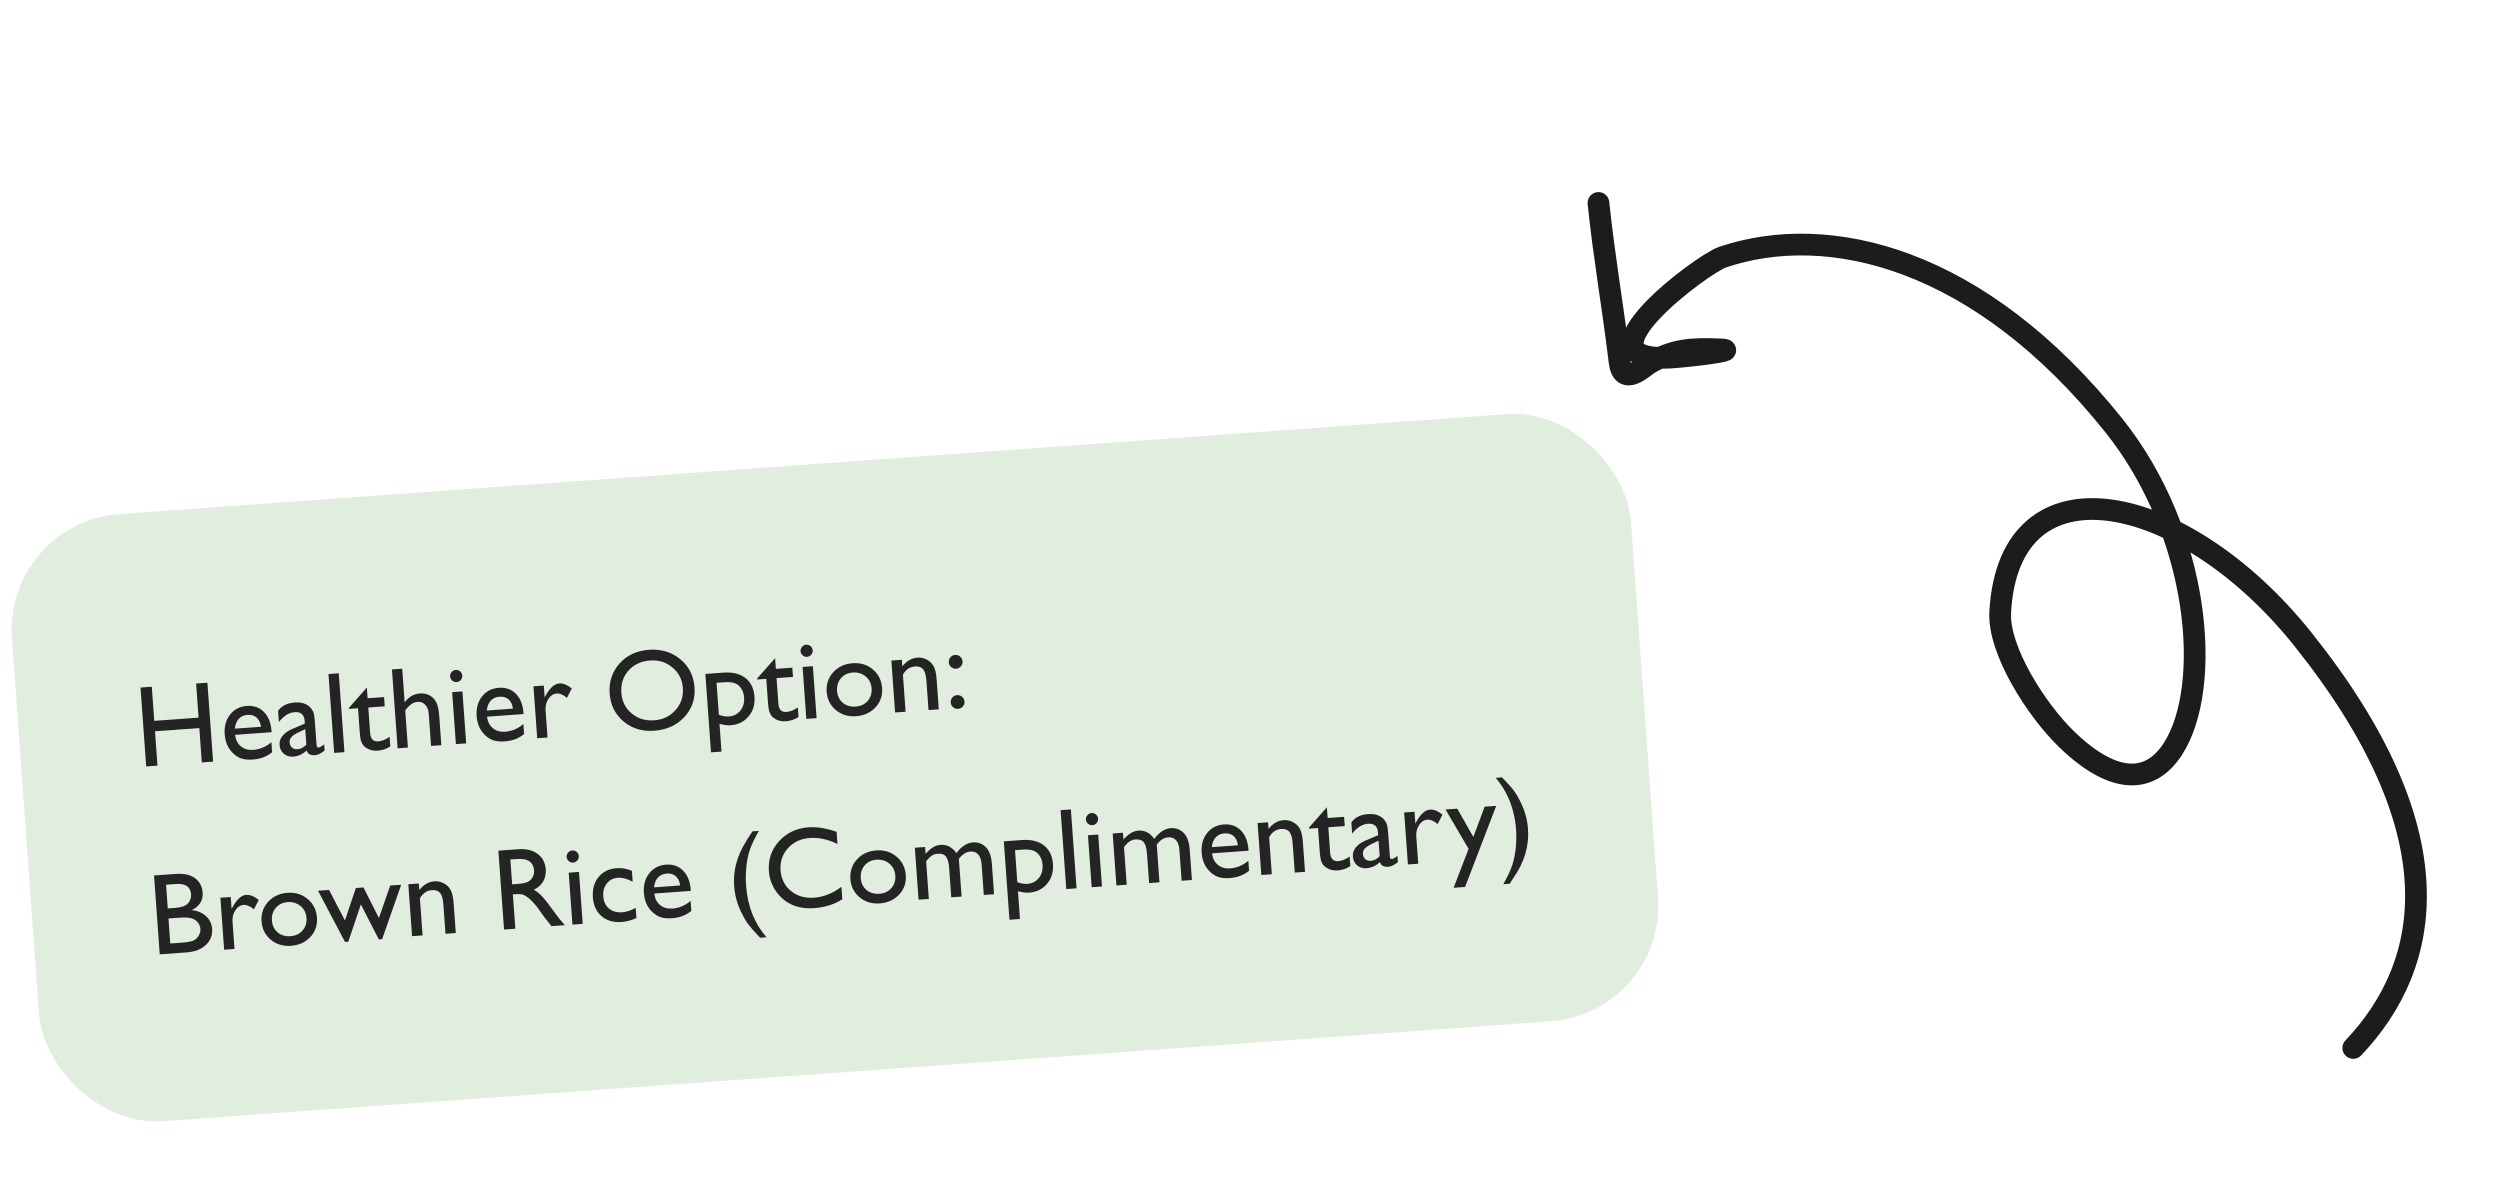 <svg width="345" height="165" viewBox="0 0 345 165" fill="none" xmlns="http://www.w3.org/2000/svg">
<rect x="0.5" y="72.094" width="224" height="84" rx="16" transform="rotate(-4.12 0.5 72.094)" fill="#E1EDDE"/>
<path d="M27.065 94.329L28.623 94.217L29.407 105.103L27.849 105.215L27.508 100.477L21.391 100.918L21.732 105.656L20.174 105.768L19.389 94.882L20.948 94.77L21.287 99.476L27.404 99.036L27.065 94.329ZM37.48 101.043L32.439 101.407C32.525 102.09 32.792 102.619 33.242 102.994C33.697 103.368 34.26 103.531 34.93 103.483C35.865 103.416 36.707 103.063 37.455 102.424L37.554 103.811C37.139 104.133 36.72 104.372 36.298 104.528C35.881 104.683 35.384 104.782 34.808 104.823C34.018 104.88 33.367 104.763 32.855 104.471C32.343 104.178 31.92 103.768 31.584 103.238C31.253 102.704 31.061 102.072 31.009 101.345C30.93 100.254 31.175 99.346 31.745 98.621C32.313 97.891 33.091 97.49 34.078 97.419C35.029 97.351 35.812 97.629 36.426 98.253C37.04 98.877 37.387 99.747 37.468 100.864L37.48 101.043ZM32.409 100.555L36.017 100.295C35.939 99.731 35.739 99.307 35.416 99.022C35.092 98.738 34.676 98.614 34.167 98.65C33.658 98.687 33.251 98.87 32.946 99.2C32.646 99.53 32.467 99.982 32.409 100.555ZM43.466 99.758L43.685 102.805C43.703 103.049 43.795 103.166 43.961 103.154C44.133 103.141 44.391 102.995 44.736 102.714L44.799 103.579C44.492 103.81 44.242 103.969 44.05 104.056C43.863 104.148 43.663 104.201 43.45 104.216C42.843 104.26 42.467 104.047 42.323 103.577C41.755 104.088 41.13 104.368 40.449 104.417C39.95 104.453 39.523 104.319 39.167 104.016C38.811 103.707 38.614 103.304 38.579 102.805C38.546 102.353 38.678 101.939 38.975 101.562C39.276 101.18 39.718 100.864 40.3 100.613L42.071 99.859L42.044 99.477C41.982 98.615 41.519 98.215 40.657 98.277C39.883 98.333 39.158 98.787 38.484 99.64L38.372 98.089C38.876 97.4 39.645 97.018 40.678 96.944C41.453 96.888 42.088 97.046 42.585 97.417C42.75 97.536 42.903 97.7 43.043 97.909C43.183 98.113 43.276 98.323 43.323 98.539C43.375 98.749 43.423 99.156 43.466 99.758ZM42.279 102.75L42.126 100.623L41.202 101.057C40.733 101.284 40.404 101.504 40.215 101.716C40.032 101.922 39.951 102.171 39.972 102.462C39.993 102.758 40.104 102.993 40.304 103.166C40.51 103.34 40.764 103.415 41.065 103.394C41.517 103.361 41.922 103.146 42.279 102.75ZM45.33 93.013L46.748 92.911L47.532 103.797L46.114 103.899L45.33 93.013ZM48.15 97.69L50.626 94.88L50.733 96.36L53 96.197L53.093 97.475L50.825 97.638L51.078 101.153C51.137 101.973 51.507 102.359 52.188 102.31C52.697 102.274 53.222 102.063 53.764 101.68L53.859 103.005C53.336 103.35 52.752 103.546 52.108 103.593C51.458 103.64 50.904 103.489 50.446 103.141C50.303 103.036 50.182 102.917 50.083 102.783C49.984 102.644 49.896 102.462 49.817 102.238C49.743 102.009 49.682 101.569 49.636 100.92L49.407 97.74L48.16 97.83L48.15 97.69ZM54.089 92.382L55.507 92.28L55.842 96.94C56.383 96.175 57.092 95.761 57.97 95.698C58.447 95.664 58.885 95.752 59.281 95.964C59.678 96.176 59.982 96.485 60.194 96.893C60.411 97.3 60.55 97.919 60.61 98.751L60.904 102.834L59.486 102.936L59.166 98.502C59.129 97.978 58.968 97.566 58.686 97.268C58.408 96.964 58.059 96.827 57.638 96.858C57.326 96.88 57.039 96.982 56.775 97.163C56.511 97.344 56.227 97.633 55.921 98.031L56.291 103.166L54.873 103.268L54.089 92.382ZM62.882 92.454C63.116 92.437 63.322 92.503 63.499 92.652C63.677 92.801 63.775 92.993 63.791 93.227C63.808 93.455 63.739 93.659 63.585 93.837C63.431 94.015 63.236 94.112 63.003 94.129C62.785 94.145 62.586 94.076 62.408 93.921C62.23 93.762 62.132 93.571 62.116 93.347C62.1 93.129 62.17 92.931 62.324 92.753C62.478 92.569 62.664 92.47 62.882 92.454ZM62.398 95.52L63.816 95.418L64.333 102.587L62.914 102.689L62.398 95.52ZM72.25 98.539L67.208 98.902C67.294 99.585 67.562 100.114 68.012 100.489C68.467 100.863 69.029 101.027 69.7 100.978C70.635 100.911 71.476 100.558 72.224 99.919L72.324 101.306C71.908 101.629 71.49 101.868 71.067 102.023C70.65 102.179 70.153 102.277 69.577 102.319C68.787 102.376 68.136 102.258 67.625 101.966C67.113 101.674 66.689 101.263 66.353 100.734C66.022 100.199 65.831 99.568 65.778 98.841C65.7 97.75 65.945 96.842 66.514 96.117C67.083 95.386 67.861 94.986 68.848 94.915C69.798 94.846 70.581 95.124 71.195 95.748C71.809 96.372 72.156 97.243 72.237 98.36L72.25 98.539ZM67.178 98.05L70.786 97.79C70.709 97.227 70.508 96.803 70.185 96.518C69.862 96.233 69.445 96.109 68.936 96.146C68.427 96.182 68.02 96.366 67.715 96.696C67.415 97.025 67.236 97.477 67.178 98.05ZM75.045 94.609L75.163 96.253L75.232 96.123C75.838 94.967 76.484 94.364 77.17 94.315C77.705 94.276 78.283 94.506 78.904 95.005L78.245 96.305C77.718 95.873 77.244 95.672 76.823 95.703C76.366 95.736 75.984 95.983 75.678 96.443C75.377 96.904 75.248 97.433 75.291 98.03L75.561 101.778L74.135 101.881L73.619 94.712L75.045 94.609ZM89.556 89.671C91.239 89.55 92.677 89.981 93.871 90.966C95.07 91.95 95.727 93.245 95.843 94.85C95.958 96.455 95.488 97.826 94.431 98.962C93.379 100.092 91.994 100.72 90.274 100.843C88.633 100.962 87.226 100.536 86.054 99.565C84.888 98.589 84.247 97.309 84.133 95.725C84.016 94.099 84.469 92.713 85.494 91.569C86.519 90.425 87.873 89.792 89.556 89.671ZM89.725 91.147C88.478 91.237 87.48 91.7 86.731 92.537C85.987 93.374 85.659 94.398 85.746 95.608C85.831 96.782 86.303 97.73 87.165 98.451C88.026 99.172 89.062 99.49 90.272 99.402C91.488 99.315 92.472 98.844 93.225 97.991C93.984 97.138 94.32 96.119 94.235 94.934C94.152 93.781 93.674 92.841 92.802 92.116C91.935 91.385 90.909 91.062 89.725 91.147ZM98.118 103.827L97.339 93.003L99.824 92.824C101.097 92.732 102.11 92.978 102.862 93.561C103.619 94.143 104.039 95.003 104.121 96.141C104.198 97.216 103.927 98.124 103.306 98.863C102.691 99.602 101.867 100.008 100.833 100.083C100.376 100.116 99.862 100.051 99.291 99.888L99.568 103.722L98.118 103.827ZM99.889 94.151L98.883 94.223L99.201 98.634C99.654 98.826 100.119 98.904 100.597 98.87C101.262 98.822 101.788 98.552 102.175 98.059C102.568 97.566 102.738 96.956 102.686 96.229C102.652 95.761 102.521 95.356 102.293 95.012C102.069 94.668 101.778 94.427 101.418 94.291C101.063 94.15 100.554 94.103 99.889 94.151ZM104.488 93.632L106.965 90.822L107.071 92.302L109.339 92.139L109.431 93.417L107.163 93.58L107.416 97.094C107.476 97.915 107.845 98.301 108.526 98.252C109.035 98.215 109.56 98.005 110.102 97.621L110.197 98.946C109.674 99.292 109.09 99.488 108.446 99.534C107.797 99.581 107.243 99.43 106.784 99.082C106.641 98.978 106.52 98.859 106.422 98.725C106.323 98.585 106.234 98.404 106.155 98.18C106.081 97.95 106.021 97.511 105.974 96.861L105.745 93.682L104.498 93.772L104.488 93.632ZM111.241 88.97C111.475 88.954 111.681 89.02 111.858 89.169C112.036 89.318 112.134 89.509 112.151 89.743C112.167 89.972 112.098 90.175 111.944 90.353C111.79 90.531 111.596 90.629 111.362 90.646C111.144 90.661 110.945 90.592 110.767 90.438C110.589 90.278 110.491 90.087 110.475 89.864C110.459 89.645 110.529 89.447 110.683 89.269C110.837 89.086 111.023 88.986 111.241 88.97ZM110.757 92.037L112.175 91.934L112.692 99.103L111.273 99.205L110.757 92.037ZM117.66 91.524C118.751 91.445 119.683 91.733 120.456 92.387C121.228 93.037 121.653 93.894 121.73 94.959C121.804 95.993 121.5 96.879 120.817 97.617C120.133 98.35 119.236 98.757 118.124 98.837C117.049 98.915 116.125 98.634 115.353 97.995C114.581 97.351 114.157 96.509 114.083 95.471C114.007 94.421 114.308 93.522 114.985 92.774C115.667 92.02 116.559 91.603 117.66 91.524ZM117.674 92.807C116.993 92.856 116.451 93.12 116.047 93.598C115.643 94.076 115.466 94.661 115.515 95.352C115.565 96.037 115.829 96.582 116.307 96.987C116.785 97.385 117.374 97.56 118.075 97.509C118.771 97.459 119.325 97.2 119.735 96.732C120.15 96.258 120.332 95.678 120.283 94.993C120.234 94.312 119.962 93.765 119.468 93.352C118.973 92.938 118.375 92.757 117.674 92.807ZM124.456 91.05L124.522 91.961C125.105 91.214 125.799 90.812 126.604 90.754C127.051 90.722 127.475 90.809 127.876 91.015C128.277 91.216 128.591 91.512 128.818 91.903C129.049 92.288 129.196 92.917 129.259 93.79L129.554 97.888L128.136 97.991L127.842 93.907C127.789 93.175 127.64 92.661 127.394 92.365C127.148 92.065 126.762 91.933 126.238 91.971C125.567 92.019 125.023 92.395 124.604 93.099L124.972 98.219L123.523 98.323L123.007 91.154L124.456 91.05ZM132.076 95.929C132.341 95.91 132.574 95.987 132.774 96.16C132.975 96.334 133.085 96.553 133.104 96.818C133.122 97.078 133.045 97.305 132.871 97.501C132.697 97.696 132.477 97.803 132.213 97.822C131.958 97.841 131.731 97.766 131.531 97.597C131.33 97.429 131.221 97.215 131.202 96.955C131.183 96.69 131.258 96.458 131.426 96.258C131.595 96.058 131.811 95.948 132.076 95.929ZM131.802 90.379C132.067 90.36 132.299 90.438 132.5 90.611C132.7 90.785 132.81 91.004 132.829 91.269C132.848 91.529 132.771 91.759 132.597 91.959C132.423 92.155 132.204 92.262 131.939 92.281C131.684 92.299 131.457 92.224 131.257 92.056C131.061 91.882 130.954 91.665 130.936 91.405C130.917 91.14 130.991 90.908 131.16 90.708C131.328 90.508 131.542 90.398 131.802 90.379ZM25.727 131.435L22.042 131.701L21.258 120.815L24.11 120.609C25.008 120.545 25.718 120.616 26.24 120.824C26.761 121.027 27.169 121.332 27.465 121.738C27.76 122.14 27.928 122.619 27.968 123.175C28.045 124.245 27.547 125.051 26.474 125.593C27.279 125.686 27.934 125.968 28.438 126.438C28.947 126.908 29.227 127.494 29.277 128.195C29.317 128.751 29.21 129.257 28.956 129.714C28.702 130.171 28.306 130.558 27.77 130.873C27.24 131.188 26.559 131.375 25.727 131.435ZM24.256 121.993L22.916 122.09L23.152 125.362L24.188 125.288C25.019 125.228 25.597 125.027 25.923 124.685C26.253 124.343 26.4 123.92 26.364 123.416C26.289 122.371 25.586 121.897 24.256 121.993ZM24.709 126.644L23.252 126.749L23.5 130.201L25.035 130.091C25.887 130.029 26.459 129.923 26.751 129.771C27.048 129.614 27.277 129.389 27.439 129.095C27.605 128.801 27.677 128.493 27.654 128.171C27.63 127.839 27.51 127.542 27.292 127.281C27.08 127.019 26.79 126.834 26.422 126.725C26.054 126.615 25.483 126.589 24.709 126.644ZM31.842 123.789L31.961 125.433L32.03 125.302C32.636 124.147 33.282 123.544 33.967 123.495C34.502 123.456 35.08 123.686 35.701 124.184L35.043 125.485C34.516 125.053 34.041 124.852 33.621 124.882C33.164 124.915 32.782 125.162 32.476 125.623C32.175 126.083 32.046 126.612 32.089 127.209L32.359 130.957L30.933 131.06L30.416 123.891L31.842 123.789ZM39.672 123.209C40.763 123.13 41.695 123.418 42.468 124.073C43.241 124.722 43.666 125.579 43.742 126.644C43.817 127.678 43.512 128.564 42.829 129.302C42.146 130.036 41.248 130.442 40.137 130.523C39.061 130.6 38.138 130.319 37.366 129.68C36.594 129.036 36.17 128.195 36.095 127.156C36.02 126.106 36.32 125.207 36.998 124.459C37.679 123.705 38.571 123.288 39.672 123.209ZM39.687 124.492C39.006 124.541 38.464 124.805 38.059 125.283C37.655 125.761 37.478 126.346 37.528 127.037C37.577 127.723 37.841 128.268 38.319 128.672C38.797 129.071 39.387 129.245 40.088 129.194C40.784 129.144 41.337 128.885 41.747 128.417C42.162 127.943 42.345 127.363 42.296 126.678C42.247 125.997 41.975 125.45 41.48 125.037C40.986 124.623 40.388 124.442 39.687 124.492ZM53.848 122.203L55.367 122.094L52.729 129.615L52.285 129.647L49.798 124.806L48.069 129.951L47.609 129.984L43.889 122.921L45.409 122.811L47.6 127.024L49.11 122.545L50.162 122.469L52.291 126.686L53.848 122.203ZM57.798 121.919L57.864 122.83C58.447 122.084 59.142 121.681 59.947 121.623C60.394 121.591 60.818 121.678 61.219 121.884C61.62 122.085 61.934 122.381 62.16 122.772C62.392 123.157 62.539 123.786 62.602 124.659L62.897 128.758L61.478 128.86L61.184 124.777C61.132 124.044 60.982 123.53 60.736 123.235C60.49 122.934 60.105 122.802 59.58 122.84C58.91 122.888 58.365 123.264 57.946 123.968L58.315 129.088L56.865 129.192L56.349 122.023L57.798 121.919ZM69.559 128.278L68.775 117.392L71.502 117.195C72.604 117.116 73.496 117.326 74.179 117.825C74.868 118.324 75.246 119.038 75.313 119.968C75.359 120.602 75.24 121.161 74.956 121.646C74.672 122.131 74.243 122.51 73.667 122.781C74.031 122.984 74.394 123.272 74.755 123.642C75.116 124.013 75.633 124.668 76.306 125.606C76.73 126.197 77.068 126.64 77.319 126.935L77.951 127.673L76.097 127.807L75.57 127.124C75.552 127.099 75.518 127.057 75.467 126.998L75.132 126.592L74.592 125.832L74.008 125.02C73.654 124.596 73.332 124.262 73.043 124.016C72.759 123.771 72.504 123.598 72.278 123.5C72.056 123.396 71.691 123.362 71.181 123.399L70.776 123.428L71.118 128.165L69.559 128.278ZM70.896 118.571L70.429 118.604L70.676 122.041L71.269 121.998C72.058 121.941 72.594 121.835 72.875 121.679C73.161 121.522 73.375 121.303 73.517 121.021C73.663 120.734 73.724 120.416 73.699 120.068C73.674 119.726 73.561 119.423 73.359 119.161C73.157 118.893 72.886 118.714 72.545 118.624C72.21 118.533 71.66 118.516 70.896 118.571ZM78.963 117.363C79.197 117.346 79.403 117.412 79.581 117.561C79.758 117.71 79.856 117.902 79.873 118.135C79.889 118.364 79.82 118.567 79.666 118.746C79.512 118.924 79.318 119.021 79.084 119.038C78.866 119.054 78.668 118.985 78.489 118.83C78.311 118.671 78.213 118.48 78.197 118.256C78.182 118.038 78.251 117.84 78.405 117.662C78.559 117.478 78.745 117.379 78.963 117.363ZM78.479 120.429L79.897 120.327L80.414 127.496L78.996 127.598L78.479 120.429ZM87.727 125.285L87.828 126.688C87.135 127.004 86.449 127.186 85.768 127.235C84.646 127.316 83.726 127.048 83.008 126.432C82.295 125.815 81.899 124.948 81.818 123.831C81.737 122.703 81.996 121.771 82.596 121.033C83.195 120.296 84.025 119.889 85.085 119.812C85.454 119.786 85.786 119.798 86.082 119.85C86.383 119.896 86.756 120 87.201 120.161L87.31 121.673C86.56 121.267 85.879 121.087 85.266 121.131C84.627 121.177 84.118 121.441 83.741 121.922C83.362 122.398 83.198 122.985 83.249 123.681C83.301 124.413 83.564 124.979 84.037 125.378C84.514 125.777 85.13 125.95 85.883 125.896C86.429 125.856 87.043 125.653 87.727 125.285ZM95.328 122.944L90.287 123.307C90.373 123.99 90.64 124.519 91.09 124.894C91.546 125.268 92.108 125.431 92.778 125.383C93.713 125.316 94.555 124.963 95.303 124.324L95.403 125.711C94.987 126.033 94.568 126.273 94.146 126.428C93.729 126.584 93.232 126.682 92.656 126.724C91.866 126.78 91.215 126.663 90.703 126.371C90.192 126.079 89.768 125.668 89.432 125.139C89.101 124.604 88.909 123.973 88.857 123.245C88.778 122.154 89.023 121.246 89.593 120.521C90.162 119.791 90.939 119.39 91.926 119.319C92.877 119.251 93.659 119.529 94.274 120.153C94.888 120.777 95.235 121.648 95.316 122.764L95.328 122.944ZM90.257 122.455L93.865 122.195C93.787 121.632 93.587 121.208 93.264 120.923C92.941 120.638 92.524 120.514 92.015 120.551C91.506 120.587 91.099 120.771 90.794 121.101C90.494 121.43 90.315 121.882 90.257 122.455ZM103.846 114.724L104.726 114.661C104.147 115.674 103.733 116.534 103.487 117.241C103.245 117.948 103.081 118.751 102.994 119.65C102.913 120.544 102.901 121.403 102.961 122.229C103.165 125.066 104.106 127.437 105.784 129.342L104.903 129.405L104.649 129.134C104.011 128.47 103.533 127.922 103.215 127.49C102.901 127.059 102.579 126.492 102.246 125.79C101.711 124.669 101.4 123.506 101.313 122.301C101.225 121.075 101.366 119.877 101.736 118.707C102.106 117.531 102.809 116.204 103.846 114.724ZM116.116 122.386L116.239 124.1C115.141 124.806 113.844 125.213 112.348 125.321C111.132 125.408 110.084 125.238 109.202 124.811C108.32 124.384 107.601 123.759 107.046 122.938C106.491 122.116 106.177 121.207 106.105 120.209C105.991 118.625 106.459 117.252 107.508 116.09C108.563 114.928 109.919 114.287 111.576 114.168C112.719 114.085 114.01 114.293 115.451 114.789L115.571 116.465C114.246 115.829 112.976 115.555 111.76 115.643C110.514 115.732 109.506 116.202 108.737 117.051C107.972 117.895 107.633 118.909 107.718 120.093C107.804 121.288 108.28 122.24 109.146 122.951C110.012 123.661 111.076 123.971 112.338 123.88C113.658 123.785 114.917 123.287 116.116 122.386ZM120.931 117.355C122.022 117.277 122.953 117.565 123.726 118.219C124.499 118.868 124.924 119.726 125 120.791C125.075 121.824 124.771 122.71 124.088 123.449C123.404 124.182 122.506 124.589 121.395 124.669C120.319 124.746 119.396 124.466 118.624 123.827C117.852 123.183 117.428 122.341 117.353 121.302C117.278 120.253 117.579 119.354 118.256 118.605C118.938 117.851 119.829 117.435 120.931 117.355ZM120.945 118.639C120.264 118.688 119.722 118.952 119.318 119.43C118.913 119.908 118.736 120.492 118.786 121.183C118.835 121.869 119.099 122.414 119.577 122.818C120.055 123.217 120.645 123.391 121.346 123.341C122.042 123.291 122.595 123.032 123.005 122.563C123.42 122.09 123.603 121.51 123.554 120.824C123.505 120.144 123.233 119.597 122.738 119.183C122.244 118.77 121.646 118.588 120.945 118.639ZM132.325 118.524L132.7 123.729L131.274 123.832L130.987 119.842C130.93 119.048 130.783 118.502 130.548 118.206C130.312 117.904 129.929 117.772 129.399 117.811C129.103 117.832 128.835 117.919 128.596 118.072C128.361 118.225 128.098 118.484 127.806 118.85L128.181 124.055L126.762 124.157L126.246 116.988L127.664 116.886L127.732 117.829C128.402 117.055 129.083 116.643 129.774 116.593C130.683 116.527 131.418 116.908 131.979 117.734C132.674 116.807 133.435 116.314 134.261 116.254C134.957 116.204 135.547 116.417 136.03 116.894C136.519 117.371 136.801 118.131 136.876 119.175L137.181 123.407L135.763 123.509L135.457 119.262C135.414 118.664 135.259 118.216 134.992 117.917C134.725 117.618 134.363 117.484 133.905 117.517C133.318 117.56 132.792 117.895 132.325 118.524ZM139.306 126.927L138.527 116.103L141.012 115.924C142.285 115.833 143.298 116.078 144.05 116.661C144.807 117.244 145.227 118.104 145.309 119.241C145.386 120.317 145.115 121.224 144.494 121.963C143.879 122.702 143.055 123.109 142.021 123.183C141.564 123.216 141.05 123.151 140.48 122.989L140.756 126.823L139.306 126.927ZM141.077 117.251L140.072 117.324L140.389 121.734C140.842 121.926 141.307 122.005 141.785 121.97C142.45 121.923 142.976 121.652 143.363 121.16C143.756 120.667 143.926 120.056 143.874 119.329C143.84 118.862 143.709 118.456 143.481 118.112C143.258 117.768 142.966 117.528 142.606 117.392C142.252 117.25 141.742 117.203 141.077 117.251ZM146.363 111.803L147.781 111.701L148.565 122.586L147.147 122.689L146.363 111.803ZM150.621 112.201C150.855 112.184 151.061 112.25 151.239 112.399C151.417 112.548 151.514 112.74 151.531 112.973C151.547 113.202 151.478 113.405 151.324 113.584C151.17 113.762 150.976 113.859 150.742 113.876C150.524 113.892 150.326 113.823 150.147 113.668C149.969 113.509 149.872 113.318 149.855 113.094C149.84 112.876 149.909 112.678 150.063 112.5C150.217 112.316 150.403 112.217 150.621 112.201ZM150.137 115.267L151.555 115.165L152.072 122.334L150.654 122.436L150.137 115.267ZM159.63 116.557L160.004 121.762L158.578 121.865L158.291 117.875C158.234 117.081 158.087 116.535 157.852 116.239C157.616 115.937 157.233 115.805 156.703 115.844C156.407 115.865 156.14 115.952 155.9 116.105C155.665 116.258 155.402 116.517 155.11 116.883L155.485 122.088L154.067 122.19L153.55 115.021L154.969 114.919L155.036 115.862C155.706 115.088 156.387 114.676 157.078 114.626C157.987 114.561 158.722 114.941 159.283 115.767C159.978 114.84 160.739 114.347 161.565 114.287C162.261 114.237 162.851 114.45 163.334 114.927C163.823 115.404 164.105 116.164 164.18 117.208L164.485 121.44L163.067 121.542L162.761 117.295C162.718 116.698 162.563 116.249 162.296 115.95C162.029 115.651 161.667 115.517 161.21 115.55C160.623 115.593 160.096 115.928 159.63 116.557ZM172.301 117.399L167.259 117.762C167.345 118.445 167.613 118.974 168.063 119.349C168.518 119.724 169.081 119.887 169.751 119.838C170.686 119.771 171.527 119.418 172.275 118.779L172.375 120.166C171.959 120.489 171.541 120.728 171.118 120.883C170.701 121.039 170.205 121.137 169.628 121.179C168.838 121.236 168.188 121.118 167.676 120.826C167.164 120.534 166.74 120.123 166.404 119.594C166.073 119.059 165.882 118.428 165.829 117.701C165.751 116.61 165.996 115.702 166.565 114.977C167.134 114.246 167.912 113.846 168.899 113.775C169.85 113.706 170.632 113.984 171.246 114.608C171.86 115.232 172.207 116.103 172.288 117.22L172.301 117.399ZM167.229 116.91L170.837 116.651C170.76 116.087 170.56 115.663 170.236 115.378C169.913 115.093 169.497 114.969 168.988 115.006C168.478 115.042 168.071 115.226 167.766 115.556C167.466 115.886 167.287 116.337 167.229 116.91ZM174.995 113.476L175.06 114.388C175.644 113.641 176.338 113.239 177.143 113.181C177.59 113.148 178.014 113.235 178.415 113.442C178.816 113.642 179.13 113.938 179.356 114.329C179.588 114.715 179.735 115.344 179.798 116.217L180.093 120.315L178.675 120.417L178.381 116.334C178.328 115.602 178.179 115.088 177.933 114.792C177.687 114.491 177.301 114.36 176.776 114.398C176.106 114.446 175.562 114.822 175.142 115.526L175.511 120.645L174.062 120.75L173.545 113.581L174.995 113.476ZM180.633 114.214L183.109 111.404L183.216 112.884L185.483 112.721L185.575 113.999L183.308 114.162L183.561 117.676C183.62 118.497 183.99 118.883 184.67 118.834C185.179 118.797 185.705 118.587 186.246 118.204L186.342 119.528C185.818 119.874 185.235 120.07 184.59 120.117C183.941 120.163 183.387 120.013 182.929 119.665C182.785 119.56 182.664 119.441 182.566 119.307C182.467 119.168 182.378 118.986 182.3 118.762C182.226 118.532 182.165 118.093 182.119 117.444L181.889 114.264L180.643 114.354L180.633 114.214ZM191.58 115.156L191.8 118.203C191.817 118.447 191.909 118.563 192.075 118.551C192.247 118.539 192.505 118.392 192.85 118.112L192.913 118.977C192.606 119.208 192.356 119.367 192.164 119.454C191.977 119.545 191.777 119.599 191.565 119.614C190.957 119.658 190.581 119.445 190.438 118.975C189.869 119.486 189.244 119.766 188.563 119.815C188.065 119.851 187.637 119.717 187.281 119.414C186.925 119.105 186.729 118.702 186.693 118.203C186.66 117.751 186.792 117.337 187.089 116.96C187.39 116.578 187.832 116.262 188.415 116.011L190.185 115.257L190.158 114.875C190.096 114.013 189.633 113.612 188.771 113.675C187.997 113.73 187.273 114.185 186.598 115.037L186.486 113.487C186.99 112.798 187.759 112.416 188.793 112.341C189.567 112.286 190.202 112.444 190.699 112.815C190.864 112.934 191.017 113.098 191.157 113.307C191.297 113.511 191.391 113.721 191.438 113.937C191.489 114.147 191.537 114.554 191.58 115.156ZM190.394 118.148L190.24 116.02L189.316 116.455C188.847 116.682 188.518 116.902 188.33 117.114C188.146 117.32 188.065 117.569 188.086 117.86C188.107 118.156 188.218 118.391 188.418 118.564C188.624 118.737 188.878 118.813 189.179 118.791C189.631 118.759 190.036 118.544 190.394 118.148ZM195.2 112.021L195.319 113.665L195.388 113.535C195.994 112.379 196.639 111.776 197.325 111.727C197.86 111.688 198.438 111.918 199.059 112.417L198.401 113.717C197.873 113.285 197.399 113.084 196.979 113.115C196.522 113.148 196.14 113.394 195.834 113.855C195.533 114.315 195.404 114.844 195.447 115.442L195.717 119.19L194.291 119.293L193.774 112.124L195.2 112.021ZM204.878 111.324L206.476 111.209L202.183 122.398L200.601 122.512L202.666 117.146L199.486 111.712L201.099 111.596L203.323 115.501L204.878 111.324ZM208.331 121.955L207.458 122.018C208.06 120.951 208.478 120.051 208.713 119.319C208.947 118.592 209.104 117.8 209.184 116.943C209.263 116.081 209.274 115.26 209.218 114.481C209.153 113.577 209.007 112.708 208.779 111.873C208.557 111.038 208.255 110.253 207.873 109.518C207.496 108.777 207.005 108.05 206.4 107.337L207.273 107.274L207.535 107.545C208.167 108.194 208.639 108.734 208.952 109.166C209.271 109.597 209.596 110.167 209.929 110.874C210.464 111.994 210.776 113.168 210.864 114.394C210.949 115.568 210.825 116.712 210.493 117.828C210.329 118.383 210.111 118.939 209.838 119.496C209.57 120.053 209.067 120.873 208.331 121.955Z" fill="#242424"/>
<path d="M324.751 144.617C335.776 132.995 339.021 114.757 317.775 88.183C301.409 67.712 277.255 62.518 276.028 84.464C275.734 89.722 281.029 98.008 285.235 102.06C291.888 108.471 296.84 108.055 299.871 103.338C305.379 94.77 303.636 73.658 291.741 58.754C273.127 35.43 252.234 30.559 237.709 35.489C234.816 36.471 216.689 50.114 230.387 49.353C232.873 49.215 240.123 48.335 237.541 48.223C233.259 48.038 230.953 48.208 227.57 50.161C226.898 50.549 223.929 53.514 223.505 49.963C222.636 42.691 221.324 35.222 220.587 28.008" stroke="#1C1C1C" stroke-width="3" stroke-linecap="round"/>
</svg>
